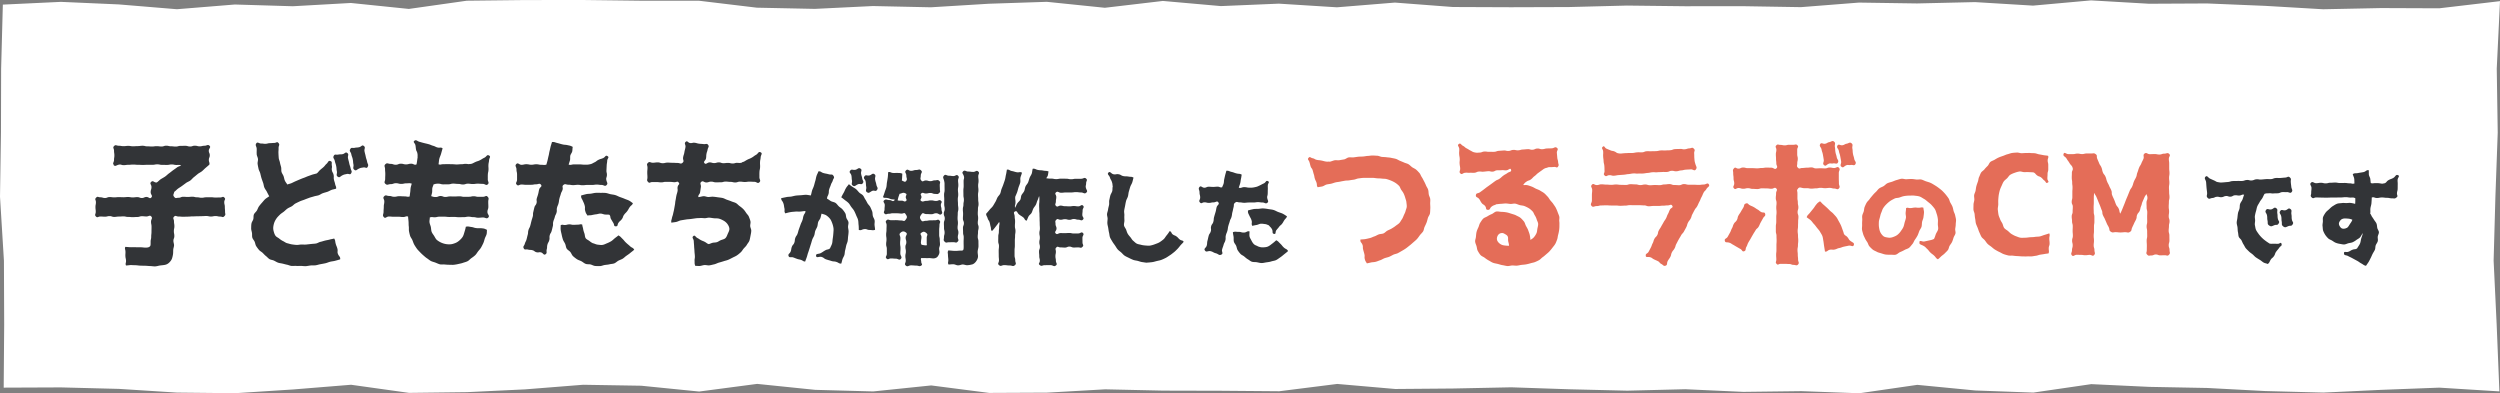 <svg xmlns="http://www.w3.org/2000/svg" width="445" height="70" fill="none"><rect width="100%" height="100%" fill="#808080" stroke="none"/><path fill="#fff" d="M444.892 69.667 434.189 69l-10.326.393-10.319.487-10.326-.273-10.326-.547-10.319-.197-10.326-.487-10.319 1.504-10.326-.376-10.326-1L330.957 70l-10.326-.376-10.326.128-10.326-.47-10.327.257-10.326-.248-10.319-.35-10.326.213-10.326.086-10.326-.898-10.326 1.3-10.326-.086-10.326-.026-10.327-.23-10.326.589-10.319.051-10.326-1.333-10.326 1.068-10.326-.282-10.326-1.06-10.326 1.36-10.319-1.034-10.334-.171-10.326.82-10.326.495-10.326.129-10.326-1.444-10.326.837-10.326.666-10.334-.11-10.326-.659-10.333-.264L.658 69l.087-11.202L.7 46.408 0 35.008l.174-11.39.028-11.399L.506.82 10.84.333l10.32.453 10.326.855L41.804.803l10.326.308L62.449.53l10.326 1.06L83.094.127 93.42.008 103.746 0l10.326.128h10.319l10.326 1.24 10.326.213 10.326-.504 10.326.222 10.319-.632L186.34.325l10.327 1.06L206.993.17l10.326.914L227.645.65l10.326.65L248.297.46l10.326.787 10.327.042 10.326-.034 10.319-.265 10.326.12 10.326-.009 10.326.171 10.326-.812 10.326.154 10.326-.239L361.877 1l10.327-.932 10.326.599 10.333-.052 10.326.427 10.326.607 10.327-.213 10.333.042L445 .205l-.579 12.006.174 11.39-.412 11.39-.318 11.39.542 11.408z"/><path fill="#323437" d="M20.267 29.356c-.298-.288.03-.462.03-.873s.062-.411.062-.822-.061-.411-.061-.832c0-.422-.288-.535.01-.832.298-.298.421-.052.842-.052.422 0 .422.072.843.072s.421-.051.842-.051.421.072.843.072c.42 0 .42-.031.842-.031.421 0 .421-.062.853-.062.431 0 .421.103.842.103s.421.03.843.03c.42 0 .42-.06.842-.06.421 0 .421.06.853.06.431 0 .42-.143.842-.143.421 0 .421.103.843.103.42 0 .42.051.852.051s.422-.123.853-.123.421-.01.853-.01c.431 0 .42.123.842.123.421 0 .421-.144.853-.144.431 0 .42.113.852.113s.432-.103.853-.103.596-.298.904 0-.133.462-.133.874c0 .41.174.41.174.821s-.164.411-.164.832c0 .422.175.422.092.833-.215.195-.452.39-.678.585s-.42.411-.647.596c-.226.185-.514.298-.74.483s-.452.38-.678.555c-.226.174-.41.431-.647.606-.236.174-.534.267-.77.441l-.71.525c-.236.174-.492.318-.729.493-.236.174-.4.39-.647.554-.103.483-.308.545 0 .925.267.319.35.134.76.134s.411-.175.822-.175.411.03.822.03.411-.04.822-.04c.41 0 .41.102.822.102.41 0 .41.083.822.083.41 0 .41-.083.822-.083.41 0 .41-.01.821-.01s.411.051.822.051.411-.01.833-.01c.42 0 .472-.267.76.031.287.298-.031.36-.031.791s.103.431.103.853c0 .42.04.431.04.863 0 .431.175.482-.123.79-.297.309-.339.073-.75.073-.41 0-.41-.093-.821-.093s-.411.082-.822.082-.411-.092-.822-.092-.411.03-.822.03c-.41 0-.41.021-.822.021-.41 0-.41.02-.822.02-.41 0-.41.042-.822.042-.41 0-.41.02-.822.02-.41 0-.41-.04-.832-.04-.42 0-.513-.268-.801.03s-.01.4-.01.832.072.432.072.863c0 .432-.093.432-.093.874 0 .441.082.431.082.873s-.164.431-.164.873c0 .267.123.534.113.791s-.133.524-.144.78c-.02.278 0 .535-.04.782a5 5 0 0 1-.175.76c-.093.267-.247.462-.401.637-.185.195-.411.39-.76.483-.278.072-.596.092-.925.133-.298.031-.606.154-.935.165-.329.01-.627-.062-.945-.062-.185 0-.462-.041-.832-.051-.236 0-.514-.01-.832-.021-.257 0-.534-.062-.843-.072-.257 0-.544-.02-.842-.03-.267 0-.586.082-.884.071-.154-.38.031-.431.01-.842s-.092-.411-.112-.822.03-.421.01-.832-.165-.421-.031-.812c.319.01.586.051.873.062.319.01.627-.01.915 0 .328.01.626 0 .914.01.329 0 .637.062.904.062.493 0 .668-.103.791-.237.123-.133.113-.318.113-.8 0-.443.103-.443.103-.895s.051-.452.051-.894c0-.441.01-.452.01-.893 0-.442-.092-.452-.092-.904s.339-.596.041-.925c-.277-.298-.431 0-.842 0s-.411-.041-.822-.041-.411.134-.822.134-.411.03-.822.03c-.41 0-.41-.04-.822-.04-.41 0-.41-.093-.822-.093-.41 0-.41.03-.822.03-.41 0-.41.062-.821.062s-.411-.144-.822-.144-.411.103-.822.103-.411-.03-.822-.03-.503.287-.791-.01c-.288-.299-.03-.402-.03-.823s-.052-.431-.052-.852c0-.422.082-.432.082-.863 0-.432-.267-.494.03-.802.299-.308.35-.072.761-.072.41 0 .41.124.822.124.41 0 .41-.165.822-.165.41 0 .41.052.822.052.41 0 .41-.041.821-.041s.411.02.822.02.411-.041.822-.041.411.072.822.072.411-.051.822-.051c.41 0 .41.154.822.154.41 0 .41-.185.822-.185.41 0 .575.41.852.102.308-.339-.113-.482-.113-.945s.144-.462.144-.924c0-.463-.39-.606-.051-.915.36-.339.503.165.996.103.257-.164.483-.442.73-.596.246-.154.524-.298.76-.462s.452-.4.688-.565c.247-.175.473-.37.71-.545.246-.174.492-.339.718-.513.247-.185.504-.195.73-.37-.411-.113-.401-.062-.822-.062s-.432-.092-.853-.092-.431.082-.853.082c-.42 0-.431-.01-.863-.01-.431 0-.431-.093-.852-.093s-.432.082-.853.082h-.863c-.431 0-.431.021-.853.021-.42 0-.431-.02-.852-.02-.422 0-.432-.042-.853-.042s-.431.041-.863.041c-.431 0-.431.062-.863.062-.431 0-.452-.185-.873-.082-.473.113-.586.37-.904.072zm40.251 16.817a17 17 0 0 1-.904.257c-.277.072-.586.093-.863.165s-.555.205-.842.267c-.288.061-.576.113-.863.164s-.576.154-.853.195-.596 0-.884.031c-.287.031-.585.103-.863.123-.277.021-.585-.04-.873-.04s-.555.02-.832 0c-.277-.021-.565.02-.842 0-.278-.021-.545-.165-.812-.216-.267-.052-.534-.134-.801-.196-.267-.061-.545-.082-.802-.174-.256-.093-.493-.257-.74-.37-.246-.113-.564-.123-.79-.267s-.411-.38-.627-.545c-.216-.164-.39-.38-.586-.565s-.472-.308-.647-.524a7 7 0 0 1-.493-.667c-.144-.226-.164-.535-.277-.791-.113-.257-.34-.463-.411-.73-.072-.267-.02-.555-.062-.832s-.154-.544-.144-.822 0-.555.052-.832c.04-.288.257-.524.328-.791s0-.596.113-.853.38-.441.524-.688.216-.524.38-.75c.165-.226.35-.442.535-.647s.36-.442.565-.627.493-.339.719-.514a14 14 0 0 1-.421-.8c-.124-.248-.33-.474-.442-.75-.113-.258-.123-.566-.226-.843-.093-.267-.195-.534-.288-.822-.082-.267-.144-.555-.215-.843s-.247-.534-.309-.821c-.061-.288-.123-.566-.164-.863s.092-.596.062-.894c-.031-.298-.216-.565-.227-.863-.02-.473.01-.473 0-.935s-.338-.627-.061-.997c.236-.308.462.052.842.042s.39.061.781.05c.39-.01.39-.102.78-.112.391-.01.391-.03.782-.041.39-.01.483-.288.74 0 .318.36.02.442.03.914s-.041.473-.02.956c.01.287.03.565.05.832.032.277.176.544.217.811.051.278.143.545.205.802.062.277 0 .585.072.842.082.277.267.503.36.75.102.277.123.565.236.801.123.278.318.483.442.699.236-.113.513-.144.76-.257s.473-.236.719-.339c.247-.103.493-.216.74-.318.246-.103.493-.206.74-.288.256-.092.503-.216.74-.298.266-.092.513-.185.749-.267.267-.082.534-.134.77-.206.33-.246.278-.308.576-.585s.318-.257.627-.534c.308-.278.256-.33.565-.607s.287-.616.678-.482c.39.133.174.39.256.801.083.41-.072.442.01.853.083.41.206.38.299.79.092.412-.02.432.061.843.083.411.134.4.216.812.082.41.216.4.175.811-.278.103-.535.124-.791.216-.278.103-.514.267-.77.35-.278.092-.556.154-.802.246-.278.092-.504.288-.76.37-.278.092-.555.113-.812.195-.277.092-.575.154-.853.257-.277.102-.555.205-.832.318s-.565.185-.832.309c-.267.123-.544.256-.801.39-.247.133-.432.38-.678.514-.247.133-.514.236-.74.39-.236.164-.431.38-.637.544-.226.175-.473.319-.668.504-.205.205-.41.4-.575.616a3.5 3.5 0 0 0-.421.73 3.5 3.5 0 0 0-.206.811c-.04.288-.01.565.062.832s.154.545.318.781c.165.236.442.329.668.514s.432.329.688.452c.257.123.473.318.75.38.268.062.545.164.833.205.277.041.565.083.852.093s.565-.072.853-.072.565.03.853 0c.287-.03.554-.062.842-.093.288-.03.565-.04.853-.082.287-.04.524-.236.811-.298.288-.061.535-.154.822-.226.288-.072.555-.102.832-.184.278-.083.514-.093.791-.185.247.4.144.441.268.904.123.462.184.441.308.904.123.462-.072.534.113.976s.41.42.39.893zm2.558-15.954c-.37-.277-.072-.503-.164-.956s-.031-.462-.124-.914c-.092-.452-.164-.442-.256-.894-.093-.452-.411-.503-.185-.914.195-.36.39-.144.78-.226s.411-.02.812-.113c.4-.092.493-.473.812-.226.38.288.04.503.133.966s.123.462.216.924c.092.463.154.452.247.925.092.473.318.503.092.925-.195.349-.37.02-.76.092s-.422.041-.781.206c-.421.184-.504.462-.822.215zm-2.959 1.233c-.37-.278-.061-.504-.154-.966-.092-.462-.03-.473-.123-.935s-.154-.452-.247-.904c-.092-.452-.4-.513-.174-.924.195-.35.38-.124.78-.206.401-.082.412 0 .802-.082s.483-.452.811-.206c.36.278.041.483.134.935s.123.442.216.894c.092.452.154.442.246.894.093.452.319.493.093.894-.195.349-.37.03-.77.123-.401.092-.422.061-.782.236-.41.206-.493.493-.821.247zm23.619-2.25c.442-.103.421-.144.832-.34.41-.194.442-.133.853-.338.41-.206.39-.257.801-.452.41-.195.431-.617.832-.39.37.205.03.42 0 .842-.03.421-.092.421-.113.842-.02.422.03.422.01.853s-.092.421-.113.842c-.02.422 0 .432-.01.853s.308.606 0 .894-.472-.082-.914-.082-.442-.031-.874-.031c-.43 0-.441.062-.873.062-.431 0-.442-.062-.873-.062s-.442.144-.873.144c-.432 0-.442-.103-.873-.103-.432 0-.432-.051-.874-.051-.441 0-.441.123-.873.123-.431 0-.442.01-.883.01-.442 0-.442-.123-.884-.123s-.442.02-.863.133c-.051.247-.175.422-.216.668-.04.247 0 .514-.04.76-.042.247-.114.422-.155.658.4.123.4.154.822.154s.421-.175.843-.175c.42 0 .42.165.842.165.421 0 .421-.093.842-.093.422 0 .422.01.843.01.42 0 .42-.03.842-.03.421 0 .421.092.843.092.42 0 .42-.01.842-.01.421 0 .421-.093.842-.093.422 0 .422.103.843.103s.421-.01.842-.01.514-.319.802 0c.308.339.102.41.102.873 0 .462.02.462.02.915 0 .452-.164.462-.164.924s.463.647.155.976c-.298.318-.494 0-.925 0s-.431.041-.863.041c-.431 0-.431-.103-.863-.103-.431 0-.431-.082-.863-.082-.431 0-.431.082-.863.082-.431 0-.431.01-.863.01-.431 0-.431-.05-.863-.05-.431 0-.431.01-.863.01-.431 0-.431-.052-.863-.052h-.863c-.431 0-.431.103-.873.103s-.442-.103-.853.041c.01.308-.082.555-.051.832.03.298.175.576.236.843.062.297.052.606.144.862.103.288.308.514.452.75.154.247.277.535.493.72a3.5 3.5 0 0 0 1.582.719c.278.051.586.061.863.04.278-.02.565-.122.833-.225.287-.113.523-.278.75-.483.225-.206.42-.4.585-.678.134-.247.206-.534.298-.843.082-.267.175-.565.226-.893.462-.093.493-.02.966.04.472.063.462.155.934.206.473.052.483-.02.966.031s.473.082.904.277c-.04.288 0 .514-.072.781s-.246.534-.328.802c-.083.267-.144.554-.268.811-.123.257-.246.514-.39.76-.144.247-.35.453-.524.678-.175.227-.308.483-.514.678-.205.196-.441.36-.677.524s-.422.411-.679.545c-.256.134-.544.195-.811.288-.267.102-.534.143-.802.205a7 7 0 0 1-.811.144c-.278.03-.545 0-.822 0s-.555-.02-.842-.051c-.288-.031-.586.04-.853-.031s-.534-.206-.801-.308-.555-.155-.802-.288c-.246-.134-.462-.329-.698-.483-.237-.154-.442-.35-.658-.534a8 8 0 0 1-.606-.586c-.195-.205-.4-.4-.555-.626-.154-.227-.318-.463-.452-.71-.133-.246-.205-.513-.318-.78s-.319-.483-.4-.75a7 7 0 0 1-.196-.822c-.051-.277 0-.565-.041-.853-.041-.287-.02-.554-.041-.842-.02-.288-.072-.627-.082-.914-.401-.134-.442.082-.874.082-.431 0-.42-.052-.842-.052h-.853c-.431 0-.421-.04-.853-.04-.43 0-.606.43-.893.112-.308-.339-.052-.493-.052-.955s.041-.462.041-.914.093-.463.093-.925-.35-.586-.03-.914c.318-.329.44-.062.893-.062.452 0 .452.144.904.144s.452-.103.904-.103.452.031.914.031c.463 0 .483.134.925.02.03-.236.062-.523.103-.78s.03-.504.072-.75c.04-.247.143-.514.195-.76-.442-.124-.473-.052-.935-.052s-.462.103-.935.103-.462-.123-.935-.123c-.472 0-.472.164-.935.164-.462 0-.596.267-.945-.051-.318-.298-.041-.442-.041-.884s.02-.442.02-.873c0-.432-.04-.442-.04-.873 0-.432-.247-.576.071-.874.319-.298.452-.05.915-.05.462 0 .452.153.914.153s.462-.185.914-.185.463.123.915.123.462-.123.924-.123c.463 0 .504.298.935.134.103-.37.134-.884.206-1.233-.02-.37.03-.38-.041-.75s-.185-.35-.247-.709c-.062-.36-.03-.37-.103-.74-.072-.37-.493-.554-.185-.78.34-.257.473.061.884.174.41.113.41.124.822.226.41.103.421.093.832.206.41.113.4.175.811.288s.39.205.812.308c.421.102.514-.113.863.143-.092.319-.185.648-.267.946-.082.318-.247.616-.319.914-.082.329-.071.668-.143.966.38.154.41 0 .811 0 .4 0 .4-.02.812-.02.41 0 .4.02.811.02s.411.04.812.04c.4 0 .411-.04.812-.04.4 0 .41-.072.822-.062.41.01.4.093.8 0zm24.224 3.75c-.298.298-.462-.031-.883-.031s-.421-.062-.843-.062c-.421 0-.421.062-.842.062h-.842c-.422 0-.422.051-.843.051s-.421-.072-.842-.072-.421.052-.853.052c-.431 0-.421-.072-.853-.072-.431 0-.513-.226-.852.03-.34.257-.052.432-.165.833s-.205.38-.318.79c-.113.412-.144.401-.247.812-.102.411-.051.422-.154.833-.103.41-.174.39-.277.8-.103.412.03.443-.082.853-.113.411-.206.38-.308.792-.103.41-.155.4-.268.811s.01.442-.092.853c-.103.41-.093.41-.206.822-.113.41-.236.38-.339.78-.102.401.031.453-.082.863-.113.411-.216.38-.329.791-.112.411-.01.442-.123.853s.134.637-.226.873c-.329.216-.4-.236-.78-.339-.38-.102-.422.072-.812-.03-.39-.103-.34-.257-.72-.36s-.4-.01-.79-.113-.576.134-.76-.216c-.196-.37.071-.41.184-.811s.196-.38.309-.781c.113-.4.092-.411.205-.812.113-.4.02-.431.134-.832.113-.4.205-.38.318-.78.113-.401.103-.412.206-.812.102-.4.123-.4.236-.802.113-.4 0-.431.103-.842.102-.41.092-.41.195-.811.102-.401.267-.36.38-.76.113-.401-.062-.453.051-.853.113-.401.144-.401.247-.802.103-.4.072-.421.185-.822s.575-.462.318-.801-.442-.082-.873-.082c-.432 0-.432.082-.863.082s-.431.01-.873.01-.432-.051-.874-.051c-.441 0-.544.339-.842.02-.298-.318.062-.431.062-.883v-.914c0-.463-.103-.452-.103-.915 0-.462-.35-.626-.03-.955.318-.329.482.133.913.133s.442-.102.884-.102.442.092.884.092c.441 0 .441-.082.883-.082s.442.092.883.092c.442 0 .473.083.905-.03.061-.237.154-.524.226-.832.05-.226.102-.483.184-.802.062-.226.083-.503.165-.801.061-.236.113-.504.185-.802.061-.246.164-.503.236-.79.473-.031.473.061.935.174s.452.134.914.247c.463.113.483.04.945.143.463.103.483.083.905.309-.062.246-.042.534-.093.79-.051.258-.277.484-.339.74-.062.257 0 .545-.051.802-.062.267-.185.585-.247.822.452.123.493-.041.956-.041h.945c.472 0 .472.05.945.05.472 0 .483.021.945-.071.421-.092.411-.154.801-.339s.35-.277.74-.462.421-.124.822-.308c.401-.186.401-.576.77-.34.37.237-.041.39-.061.822-.021.432-.072.422-.093.853l-.041.853c-.02.42.103.431.082.863-.02.431-.185.441-.102.863.092.472.339.596.03.904m-4.54 1.86c.287-.093.626-.175.904-.247.287-.072.585-.052.873-.093s.575-.133.863-.144.585 0 .873 0 .596-.01.873.02c.278.032.576.155.853.217.298.061.596.082.863.164.288.082.544.246.812.339.287.103.565.195.821.308.278.123.576.206.812.329.277.144.473.329.688.462-.143.411-.277.319-.534.668s-.205.38-.462.73c-.257.349-.308.308-.565.657s-.144.431-.401.78-.339.288-.596.648-.051.637-.483.637c-.4 0-.226-.247-.431-.586-.206-.339-.206-.339-.411-.688-.205-.35-.041-.462-.288-.77-.215-.073-.544-.021-.842-.062-.236-.031-.493-.165-.781-.165-.246 0-.503.113-.781.134-.246.03-.503.082-.78.144-.247.051-.452 0-.72.082-.246-.39-.287-.38-.41-.832-.124-.452.03-.493-.093-.945s-.154-.442-.339-.873c-.185-.432-.318-.442-.298-.915zm2.198 8.495c.277.103.524.216.791.247.288.03.575.082.843.04.277-.04.534-.184.791-.287.256-.102.513-.226.75-.37.246-.154.441-.36.647-.534.246-.195.472-.339.637-.503.411.236.38.277.719.606s.298.37.647.699.37.308.709.626c.339.319.503.206.74.617-.206.205-.483.39-.699.575s-.452.339-.688.503c-.237.165-.432.38-.668.524s-.524.226-.771.36c-.246.133-.462.37-.729.472-.267.103-.565.093-.842.165-.278.072-.555.082-.843.123s-.555.185-.842.195c-.288.01-.575 0-.863-.02s-.545-.195-.822-.267-.586 0-.863-.103-.503-.319-.76-.462-.565-.206-.802-.37a6 6 0 0 1-.698-.545c-.216-.205-.298-.514-.483-.74s-.493-.36-.647-.606-.154-.575-.278-.852c-.123-.278-.308-.493-.4-.781a8 8 0 0 1-.216-.843c-.062-.287-.144-.565-.175-.863-.03-.297 0-.534 0-.832.36-.154.37-.02.75-.03s.391-.103.771-.113.39.092.781.082c.39-.01.39-.02.78-.031.391-.01.391-.134.761-.01 0 .277.113.493.154.77s.133.534.226.801c.092.268.072.596.215.833.144.236.463.339.679.513.215.175.41.319.688.432zm26.475-14.424c.452-.123.421-.174.832-.4s.441-.175.852-.4c.411-.227.381-.289.791-.515s.422-.667.833-.452c.39.206.03.442 0 .884-.031.442-.093.431-.113.873s.03.442.01.884c-.021.441-.093.441-.113.883s0 .442-.01.884c-.011.441.318.616 0 .924-.319.309-.463-.082-.894-.082-.432 0-.432-.03-.853-.03s-.431.06-.853.06c-.421 0-.431-.06-.852-.06s-.432.143-.853.143-.431-.103-.853-.103c-.421 0-.431-.051-.852-.051-.422 0-.432.123-.853.123s-.432.01-.863.01-.431-.123-.863-.123c-.431 0-.431.144-.863.144-.431 0-.565-.38-.894-.103-.328.278 0 .483-.072.935s-.061.452-.133.894-.38.442-.308.884c.287-.021.647-.144.924-.165.288-.01.576.144.853.144.288 0 .575-.072.842-.051.288.02.565.061.843.102.277.041.565.062.842.124.278.061.524.226.791.318.267.093.534.175.791.288s.545.164.791.298c.247.133.422.37.658.534s.452.339.647.534.36.432.514.668.39.431.493.698c.103.268.216.535.277.812s-.061.575-.041.863c.021.288.206.555.185.842-.01.298-.082.596-.134.874-.061.298-.102.596-.195.863-.092.267-.328.503-.462.75-.134.246-.37.441-.555.657s-.318.483-.534.678-.431.38-.678.545c-.247.164-.514.267-.771.4-.256.134-.503.267-.77.38s-.555.165-.832.257c-.278.093-.545.165-.832.247-.288.082-.535.236-.822.298-.288.061-.565.144-.853.185-.288.04-.596-.072-.883-.052s-.576.144-.853.165c-.298.01-.514-.02-.791-.02-.154-.422-.103-.412-.123-.854-.021-.441.072-.441.051-.883s-.051-.442-.072-.884c-.021-.441-.041-.441-.062-.883s-.041-.442-.061-.894c-.021-.452-.411-.616-.072-.904.288-.247.37.164.709.34.339.174.318.215.657.39.339.174.36.133.699.318s.298.257.668.38c.236-.051.452-.175.698-.236.236-.052.493-.031.74-.103.246-.072.431-.236.668-.339.298-.134.647-.175.852-.37.237-.226.329-.555.442-.811.134-.288.298-.586.277-.884s-.174-.606-.369-.863a2.2 2.2 0 0 0-.709-.596c-.247-.133-.534-.277-.863-.35-.267-.05-.545-.02-.812-.05s-.534-.083-.801-.103-.545.092-.812.092-.544-.051-.811-.03-.545.01-.812.05c-.288.042-.575.083-.873.124s-.586.041-.884.093c-.298.051-.575.092-.873.143-.298.052-.555.226-.853.288s-.565.072-.852.134c-.072-.401.01-.401.092-.802.082-.4.134-.39.216-.79.082-.401.103-.391.175-.792l.143-.801c.072-.4.031-.411.113-.801.083-.39.062-.401.144-.802.082-.4.123-.39.206-.79.082-.401-.052-.432.03-.833.083-.4.442-.41.185-.73-.256-.318-.328-.071-.729-.071s-.401-.052-.791-.052-.401-.01-.791-.01-.401.093-.801.093c-.401 0-.401-.052-.802-.052h-.801c-.401 0-.473.278-.74-.02-.298-.319-.113-.38-.113-.812 0-.431-.031-.431-.031-.873s.042-.432.042-.873c0-.442-.237-.535.082-.843.318-.308.411-.02.852-.02.442 0 .442-.062.884-.062s.442.144.883.144c.442 0 .442-.103.884-.103s.442.03.883.03c.442 0 .442.032.884.032s.565.256.894-.041c.349-.319.02-.473.092-.935s.154-.452.226-.915c.072-.462.123-.462.195-.924s-.298-.647.052-.956c.298-.256.39.175.781.226.39.052.421-.102.811-.051s.391.113.781.164.401.02.801.072c.401.052.576-.174.812.144.236.319-.021.421-.093.822s-.133.38-.205.78c-.072.401-.01.401-.082.802-.072.4-.534.545-.267.853s.493-.144.904-.144.411.123.822.123c.41 0 .41-.123.821-.123s.411.144.822.144.411-.052.822-.052.411.103.832.103c.422 0 .411-.133.832-.113.422.02.411.062.812-.051zm19.704 4.14c-.36-.236-.062-.482-.144-.904-.082-.42-.02-.441-.103-.873-.082-.431-.483-.503-.226-.852.267-.37.463-.083.915-.165s.544-.462.935-.205c.359.236.03.472.102.904.072.431.134.421.206.852.072.432.349.494.092.843-.257.35-.452 0-.863.185-.462.205-.544.472-.924.226zm-12.698 2.25c.288-.072.627-.133.914-.195.288-.061.586-.04.863-.092.278-.052.565-.144.853-.175.288-.03.586-.04.863-.062.277-.02.586-.071.863-.071s.596.082.873.113c.093-.278.134-.576.226-.884.082-.257.236-.524.329-.842.082-.257.144-.555.246-.874.083-.267.113-.565.216-.883.082-.267.237-.493.339-.812.483-.02.432.175.894.309.462.133.473.082.935.215.462.134.606-.102.853.298.226.36 0 .38-.124.791-.123.411-.215.38-.349.791s-.175.401-.298.812c-.123.41 0 .452-.133.863-.134.41-.247.38-.237.811.267.103.442.288.689.422.246.133.565.154.801.308s.39.421.596.616c.205.196.472.329.657.545.175.205.35.431.493.688.134.236.103.545.196.822.082.246.318.473.369.77.042.257-.082.555-.072.853.011.257.103.534.093.832-.01.267-.041.545-.082.832-.031.268-.031.545-.082.833-.042.267-.196.524-.257.811-.062.267-.103.534-.185.822-.072.257-.062.555-.134.832-.072.257-.257.504-.349.78-.082.258-.113.504-.216.771-.462 0-.421-.154-.852-.297-.432-.144-.473-.031-.915-.175s-.442-.123-.883-.267c-.442-.144-.391-.298-.832-.442-.442-.144-.935.267-.997-.195s.452-.278.853-.504.38-.256.781-.482c.4-.226.493-.072.852-.36.103-.277.278-.555.36-.842.082-.288.072-.607.123-.904s.082-.607.103-.894c.02-.309.061-.617.031-.904a4 4 0 0 0-.216-.884c-.103-.277-.216-.585-.401-.822a3 3 0 0 0-.668-.616c-.236-.154-.554-.206-.842-.308-.082.267-.123.534-.205.78-.083.247-.319.473-.401.73s-.072.555-.164.812c-.093.256-.257.493-.35.75-.092.267-.092.554-.185.8-.092.268-.267.494-.349.74-.092.268-.154.535-.236.781-.093.267-.165.534-.247.781-.092.277-.164.534-.257.78-.102.278-.154.555-.236.782-.103.297-.216.575-.288.79-.38-.01-.359-.153-.708-.277-.35-.123-.37-.072-.73-.195-.359-.123-.349-.144-.709-.267-.359-.123-.657.123-.801-.226-.164-.39.226-.432.37-.832s.061-.432.205-.822.298-.34.442-.74.031-.442.175-.842c.143-.4.256-.36.4-.76.144-.401.103-.411.247-.812l.288-.801c.143-.401.184-.38.328-.781.144-.4.072-.432.216-.832s.318-.38.329-.802c-.288 0-.617.072-.935.093-.288.02-.596-.02-.904.01-.288.031-.596.041-.904.103-.288.051-.555.133-.853.205-.247-.4-.051-.462-.154-.914s-.041-.493-.206-.935-.39-.421-.359-.894zm15.235-1.047c-.38-.267-.061-.504-.143-.966-.083-.462-.021-.473-.103-.935s-.483-.524-.226-.914.452-.083.883-.175c.432-.092.545-.483.904-.226.36.257.042.503.124.966s.144.452.226.914.37.524.113.914-.452 0-.863.185c-.463.216-.555.493-.925.226zm-1.469 6.698c0-.298 0-.647-.041-.925-.031-.298-.02-.596-.092-.863-.072-.287-.226-.544-.329-.801a9 9 0 0 0-.349-.78c-.144-.268-.339-.473-.504-.69-.185-.246-.308-.513-.493-.708-.226-.236-.472-.39-.668-.544-.38-.309-.606-.473-.647-.494.206-.4.195-.4.421-.79.226-.391.175-.422.401-.812s.277-.36.534-.73c.072.031.247.206.617.452.195.134.441.247.678.442.195.164.349.39.555.596.184.185.472.288.657.503.175.195.257.473.421.71.154.215.257.462.401.708.133.226.37.411.493.668.113.236.226.493.329.76.092.247.051.544.123.822.062.257.257.493.308.77.052.278-.031.555-.01.833.021.267.092.585.092.862-.462.134-.493.021-.965.021-.473 0-.493-.216-.966-.154s-.503.288-.966.144m4.305-5.835c.103-.278.226-.607.308-.894s.216-.555.288-.843.061-.585.113-.883c.051-.298.102-.576.144-.884s.051-.637.071-.935c.401-.113.432.103.853.134.421.03.421-.02.843 0 .421.02.431-.01.821.123 0 .226-.02.411-.03.627-.011.216-.021.38-.052.606.35.103.524.37.76.082.288-.37.042-.493.042-.965 0-.473-.391-.586-.062-.925s.442.072.894.072.452-.144.914-.144.565-.236.884.082c.318.319-.062.442-.062.904 0 .463-.185.555.113.904.267.309.37-.03.781-.03s.4.123.811.123.401-.144.812-.144.483-.175.781.103c.277.257.082.339.082.719s.02.38.02.75.144.431-.123.688c-.298.277-.349.154-.75.154-.4 0-.4-.164-.811-.164s-.401.092-.812.092-.493-.267-.812-.01c-.246.195.031.319.031.637 0 .319-.329.493-.072.688.36.257.473 0 .915 0 .441 0 .441-.092.883-.092s.442.103.894.103.524-.319.863-.021c.288.257-.031.35-.031.74s.113.39.113.78.288.576 0 .833c-.329.287-.493-.144-.935-.144s-.442.174-.883.174c-.442 0-.442-.03-.894-.03s-.545-.35-.812 0c-.349.462-.421.637-.082 1.12.236.338.421.082.822.082s.411-.083.822-.083.411-.01.822-.01.503-.257.781.041c.277.298 0 .39 0 .822s-.052.432-.052.863v.863c0 .431.103.431.103.863s.041.432.041.863c0 .246-.154.493-.154.73 0 .267.082.513.051.74-.041.287-.185.482-.287.636-.124.175-.339.319-.668.36-.257.03-.545-.052-.822-.052-.195 0-.421.02-.709 0-.216-.01-.493.01-.76 0-.123.288.01.34.01.658s.288.472.031.657c-.37.257-.462.02-.925.02-.462 0-.452-.04-.914-.04s-.606.339-.945.03c-.308-.277 0-.441 0-.852s-.072-.411-.072-.822.092-.411.092-.822c0-.41-.082-.41-.082-.822 0-.41.165-.41.165-.822 0-.41-.124-.41-.124-.822 0-.41.401-.616.093-.883-.37-.308-.678-.298-1.028.03-.328.309 0 .473 0 .925s-.051.452-.051.915c0 .462.072.452.072.914s-.031.462-.031.914.401.627.082.966c-.277.308-.472-.041-.893-.041s-.422-.041-.843-.041-.524.308-.811.01.061-.4.061-.832v-.853c0-.431-.123-.42-.123-.852s.062-.422.062-.853c0-.432-.062-.432-.062-.853s.062-.431.062-.852c0-.422.02-.432.02-.853s-.318-.534-.02-.832c.297-.298.41-.031.842-.031.431 0 .431-.01.873-.01s.432.051.873.051c.442 0 .535.257.791-.092.35-.463.329-.576 0-1.059-.205-.318-.308-.072-.688-.072s-.38-.05-.76-.05-.38-.011-.771-.011c-.39 0-.38.092-.77.092s-.473.236-.74-.03c-.267-.268 0-.36 0-.75s.041-.39.041-.781c0-.39-.411-.565-.113-.822.339-.298.493-.052.945-.052.453 0 .545.37.874.062.257-.246-.288-.123-.627-.236s-.329-.144-.688-.206c-.37-.061-.452.072-.719-.164zm14.259-4.582c.319-.309.483.03.925.03s.442.062.883.062c.442 0 .565-.37.894-.062.298.278 0 .422 0 .833 0 .41.052.41.052.832 0 .42-.072.41-.072.822 0 .41.051.41.051.821s-.072.411-.072.822.031.411.031.832c0 .422.062.411.062.833 0 .42-.103.41-.103.832 0 .421-.031.41-.031.832 0 .421.062.41.062.832 0 .421-.062.411-.062.832s.144.411.144.822-.103.411-.103.832-.051.421-.051.832.123.422.123.832c0 .411.01.422.01.833 0 .328-.133.647-.144.965-.02.35.093.689.052.987-.062.39-.267.678-.411.863-.164.184-.36.38-.668.452a4.6 4.6 0 0 1-.822.133c-.267.01-.544-.133-.822-.133-.236 0-.513.164-.842.154-.257 0-.524-.185-.832-.196-.257-.01-.565.052-.863.041-.154-.39 0-.42-.021-.842-.02-.421-.051-.421-.061-.842-.011-.422-.113-.432.061-.822.401.03.699.062.997.082.514.03.873-.041 1.048-.041.606 0 .688.03.688-.709 0-.41-.01-.41-.01-.832 0-.421.02-.421.02-.832s-.113-.411-.113-.832c0-.422-.02-.411-.02-.832 0-.422.164-.411.164-.833 0-.42-.175-.42-.175-.832 0-.41.031-.421.031-.832 0-.41-.041-.421-.041-.832s.103-.421.103-.832.082-.421.082-.832-.082-.422-.082-.833c0-.41-.01-.42-.01-.832 0-.41.051-.42.051-.832 0-.41-.01-.421-.01-.842s.154-.452.051-.863c-.113-.462-.442-.575-.133-.863zm-3.39.74c.277-.299.452.03.863.03s.411.062.812.062c.4 0 .534-.36.822-.062s0 .421 0 .843c0 .42.051.42.051.832 0 .41-.072.42-.072.842 0 .421.051.421.051.843 0 .42-.072.42-.072.842 0 .421.031.421.031.842 0 .422.062.422.062.843s-.103.421-.103.842-.031.421-.031.843c0 .42.062.42.062.842 0 .421-.062.421-.062.842 0 .422.144.422.144.843s-.103.421-.103.842.268.483-.02.791-.339.103-.75.103-.411.01-.812.01c-.4 0-.472.185-.76-.102-.288-.288-.123-.37-.123-.781s.113-.421.113-.832-.103-.422-.103-.843-.02-.421-.02-.842.154-.421.154-.843c0-.42-.175-.42-.175-.842 0-.421.164-.421.164-.842 0-.422-.092-.422-.092-.843s.01-.421.01-.842-.031-.421-.031-.843c0-.42.093-.42.093-.842 0-.421-.01-.421-.01-.843 0-.42.01-.42-.083-.832-.113-.462-.298-.595 0-.904zm-8.26 4.417c.36.092.35.051.719.051.37 0 .494.298.781.052.247-.206-.051-.36-.051-.678s.288-.483.01-.637c-.493-.278-.565-.062-1.12.05-.061.237-.143.402-.195.587-.072.246-.092.4-.144.575m4.264 7.91c.349.052.534.093.678.093.113 0 .236.01.257-.041.02-.041-.021-.185-.021-.411v-.873c0-.442.288-.545-.031-.833-.37-.328-.565-.339-.955-.051-.288.206.051.37.051.72 0 .348-.041.348-.072.708s-.061.36.093.688m29.31-9.276c-.329.297-.483-.042-.925-.042s-.442-.061-.883-.061c-.442 0-.442.061-.884.061h-.894c-.452 0-.441.052-.893.052-.453 0-.576-.36-.905-.062-.297.267.052.411.052.812 0 .4-.072.4-.072.801 0 .4-.257.524.031.801.287.278.4-.061.791-.061.39 0 .39.102.791.102.4 0 .4.031.791.031.39 0 .401-.061.791-.061s.401.061.801.061c.401 0 .555-.41.843-.123.287.288-.083.442-.083.842 0 .401-.051.401-.051.802 0 .4.401.544.113.832s-.421.02-.822.02-.39-.123-.791-.123c-.4 0-.4.144-.791.144-.39 0-.401-.113-.791-.113s-.401.103-.801.103c-.401 0-.473-.288-.75 0-.278.287-.134.36-.134.76s.175.41.175.812c0 .4-.432.575-.144.862s.452-.061.842-.061c.391 0 .391.01.792.01.4 0 .4-.03.791-.03.39 0 .4.092.791.092.39 0 .4-.01.801-.01s.555-.36.832-.072c.277.287-.092.441-.092.852s.01.411.01.822.288.483 0 .78c-.288.299-.349.104-.75.104s-.39.02-.791.02-.401-.164-.791-.164c-.391 0-.401.175-.791.175-.391 0-.401-.031-.802-.031-.4 0-.452-.278-.729.01s-.082.339-.082.75c0 .41-.082.41-.082.812 0 .4.082.41.082.811 0 .4.329.555.01.822-.38.318-.493-.051-.986-.051s-.493.01-.986.01-.545.277-.925-.031c-.318-.267.031-.339.031-.75 0-.41-.103-.41-.103-.822 0-.41-.041-.41-.041-.822 0-.41.154-.41.154-.822 0-.41-.103-.41-.103-.821s.093-.411.093-.822-.082-.411-.082-.822.092-.411.092-.822-.031-.411-.031-.822c0-.41-.02-.41-.02-.822 0-.41-.021-.41-.021-.822 0-.41-.041-.41-.041-.822 0-.41-.02-.41-.02-.821s.041-.411.041-.833c0-.42.031-.41-.041-.821-.113.246-.165.503-.288.75-.123.246-.164.523-.288.77s-.328.452-.452.688c-.123.237-.185.524-.308.76-.123.237-.411.401-.544.638-.134.236-.216.554-.36.78-.411-.143-.277-.36-.627-.626-.349-.267-.369-.226-.709-.494-.339-.267-.328-.729-.719-.534s-.061.463-.061.894c0 .432.072.432.072.863 0 .432-.031.432-.031.863s.103.431.103.873-.072.432-.072.863c0 .432-.041.432-.041.863v.863c0 .432-.052.432-.052.873v.874c0 .441.123.441.123.873 0 .431.268.565-.051.853-.359.318-.462.061-.945.061s-.483-.061-.966-.061-.575.308-.935-.01c-.318-.278 0-.391 0-.823s-.041-.431-.041-.852c0-.422-.01-.432-.01-.853s.051-.421.051-.853c0-.431-.133-.42-.133-.852s.01-.432.01-.853.103-.431.103-.853c0-.42.051-.431.051-.863 0-.431.144-.472 0-.883-.185.308-.452.627-.647.883a8 8 0 0 1-.637.76c-.257-.308-.113-.37-.226-.76s-.072-.4-.185-.79c-.113-.391-.246-.35-.359-.74s-.247-.39-.268-.791c.196-.227.432-.483.607-.71.174-.225.421-.41.585-.647.164-.236.298-.503.452-.75.154-.246.236-.534.37-.79.134-.257.39-.453.503-.72s.134-.565.247-.842.226-.534.318-.812c.093-.277.196-.544.278-.832s.103-.565.174-.852c.072-.288.113-.617.165-.905.442-.061.442.165.883.247.442.082.432.133.884.216s.513-.144.914.072c-.051.297-.205.585-.267.873-.062.287.031.616-.041.904s-.206.565-.298.842c-.092.278-.144.576-.247.853-.102.277-.226.544-.339.812-.041.493.042.493.042.986s-.165.503-.072.986c.143-.246.236-.514.38-.76.144-.247.411-.421.544-.668.134-.246.093-.586.226-.842.134-.257.36-.452.473-.71.113-.256.123-.564.236-.821s.349-.462.462-.73.165-.544.268-.811c.102-.267.287-.493.38-.76.092-.267.082-.586.174-.853.473-.041.463.123.925.216.462.092.483.02.945.113.462.092.503 0 .945.154-.041.144-.061.493-.133.73-.083.246-.226.359-.267.482.441.062.431.062.873.062s.442.092.883.092c.442 0 .442-.082.884-.082s.442.01.883.01c.442 0 .442.093.884.093s.442-.082.894-.082h.893c.452 0 .576-.319.904-.021.298.267-.01.421-.01.822s-.133.421-.041.812c.113.441.38.575.082.842zm10.828 12.461c-.288 0-.565-.072-.843-.103-.277-.03-.544-.143-.811-.215s-.555-.083-.822-.185a9 9 0 0 1-.76-.35c-.247-.123-.514-.236-.75-.39-.237-.154-.411-.39-.617-.575-.205-.185-.452-.34-.637-.555s-.308-.462-.472-.699c-.165-.236-.339-.452-.473-.688s-.308-.483-.411-.74-.102-.554-.174-.832-.103-.544-.144-.822-.134-.544-.154-.822c-.021-.277.031-.554.041-.832s-.123-.565-.103-.842c.021-.278.154-.545.185-.822s.123-.544.175-.822-.021-.575.041-.842c.061-.267.113-.555.185-.822s.267-.514.339-.78c.072-.268.01-.556.092-.812-.072-.422-.02-.432-.154-.833-.133-.4-.226-.37-.349-.78-.124-.411-.555-.566-.267-.874.308-.318.472.216.914.298s.473-.082.914 0 .411.247.853.329.462 0 .904.082.483-.03.884.185c-.083.267-.134.555-.226.843-.083.267-.268.513-.36.8s-.164.556-.247.833-.082.575-.164.863-.257.534-.329.812c-.072.277-.123.575-.174.852-.052.278-.124.576-.165.863s.052.596.031.884c-.02.287 0 .575.01.863.011.287-.113.606-.072.883.042.278.288.524.391.801.082.247.154.494.288.72s.308.41.472.606c.164.195.277.452.483.616.205.165.39.38.627.504.236.123.513.143.77.215s.514.103.781.124c.288.02.585.061.873.01a4.7 4.7 0 0 0 .843-.247c.267-.102.565-.195.811-.349s.493-.339.709-.524.349-.473.544-.699.381-.503.535-.75c.38.103.246.36.554.586s.381.144.689.38.267.298.575.535c.308.236.462.071.678.39-.154.246-.401.431-.575.647-.175.216-.349.452-.555.658-.205.205-.401.41-.627.585s-.441.36-.688.514-.472.329-.729.462a8 8 0 0 1-.791.36c-.267.102-.555.144-.843.215s-.555.165-.842.196c-.288.03-.576.072-.863.072zm21.41-10.674c-.298.277-.452-.041-.853-.041s-.411-.062-.812-.062c-.4 0-.411.062-.811.062h-.812c-.401 0-.411.051-.822.051s-.411-.072-.822-.072-.483-.205-.801.052c-.339.267-.164.38-.277.801s-.083.421-.196.843c-.113.42-.051.431-.164.852s-.205.39-.318.812c-.113.421-.144.41-.257.832-.113.421-.052.431-.165.853-.113.42-.174.4-.277.822-.103.42.021.452-.082.873-.103.42-.206.39-.319.811s-.154.411-.267.833c-.113.42.267.698-.123.904-.442.225-.503-.103-.986-.227-.483-.123-.442-.246-.925-.37-.483-.123-.76.278-1.027-.133-.247-.36.215-.442.328-.873.113-.432.021-.452.134-.873.113-.422.093-.432.206-.853s.256-.38.38-.812c.123-.431-.052-.472.061-.893s.278-.38.391-.802c.113-.421.03-.452.143-.873.114-.421.124-.421.247-.842.123-.422.082-.432.195-.863.113-.432.565-.514.308-.874-.226-.339-.452 0-.863 0-.41 0-.41.093-.811.093s-.411-.103-.812-.103c-.4 0-.503.329-.78.03-.309-.338.03-.42.03-.883 0-.462-.113-.452-.113-.914s-.298-.616 0-.966c.257-.297.452.134.843.134s.4-.175.791-.175c.39 0 .4.031.791.031.39 0 .4-.041.801-.041s.411.206.801.103c.062-.216.206-.421.278-.73.051-.205.031-.462.103-.76.051-.216.102-.462.174-.75.062-.226.124-.421.195-.698.473-.031.452.102.915.205.462.103.452.164.914.277s.483-.01.904.216c-.061.247-.061.432-.123.689s-.072.523-.134.78c-.061.267-.205.606-.267.853.452.123.493-.103.966-.103.472 0 .472.093.945.093s.483.01.945-.083c.421-.092.432-.102.822-.287s.38-.206.781-.39.359-.596.75-.39c.339.174-.021.348-.041.729-.021.38.02.39 0 .77-.021.38 0 .39-.021.77-.02.38-.144.39-.072.771.082.431.298.555 0 .822zm-3.442 1.377c.298-.093.647-.175.935-.237.308-.061.606-.03.904-.051.308-.02.606-.092.894-.072.308.02.606.062.893.113.309.051.617.072.894.154.298.082.565.257.832.36.298.113.596.195.843.318.298.154.513.319.739.452-.113.37-.205.319-.431.637-.226.319-.185.35-.421.668s-.319.257-.545.565-.257.298-.493.606-.01.73-.4.658c-.442-.072-.155-.411-.37-.812-.216-.4-.288-.35-.565-.709-.206-.072-.391-.195-.678-.226-.226-.02-.473-.082-.75-.061-.226.01-.473.164-.73.215a8 8 0 0 0-.781.165c-.246-.401 0-.493-.133-.945-.134-.453-.195-.422-.39-.853-.196-.432-.278-.462-.257-.925zm1.675 6.359c.318.123.606.216.904.205.328 0 .657-.02.934-.133.309-.123.555-.35.792-.524.287-.216.534-.432.719-.606.411.226.38.287.719.606.339.318.298.38.647.699s.503.205.74.616c-.206.205-.473.4-.699.585s-.452.38-.698.545c-.247.164-.483.36-.74.483s-.575.144-.853.236c-.277.093-.565.123-.853.164-.287.041-.565.124-.863.124-.297 0-.565-.093-.862-.144s-.607 0-.884-.093c-.257-.092-.473-.298-.709-.431-.236-.134-.431-.319-.637-.493-.205-.175-.493-.267-.678-.473a4.5 4.5 0 0 1-.503-.657c-.144-.236-.154-.524-.267-.781s-.329-.452-.401-.73-.021-.554-.051-.832c-.031-.277-.124-.575-.124-.862.463-.155.504-.042.987-.052.482-.01.493.134.976.123.482-.01.513-.308.996-.205 0 .267-.051.627 0 .883.051.257.216.494.329.72s.246.462.431.647.422.267.678.36z"/><path fill="#E46D58" d="M242.141 42.65c.277-.051.616-.041.894-.093.277-.051.555-.123.822-.185.267-.061.524-.215.791-.297.267-.083.503-.257.77-.35s.576-.072.832-.174c.257-.103.452-.36.699-.494.247-.133.514-.226.75-.37.236-.143.483-.287.699-.462.215-.174.472-.318.667-.513.195-.196.308-.452.463-.668.154-.216.246-.473.349-.72.103-.246.246-.472.308-.739s.195-.514.216-.78c.02-.268-.041-.545-.062-.812s-.133-.514-.205-.781a4.7 4.7 0 0 0-.278-.75c-.113-.247-.277-.442-.431-.668-.165-.236-.216-.544-.411-.73a4 4 0 0 0-.658-.533 5 5 0 0 0-.75-.38 7 7 0 0 0-.801-.278c-.277-.072-.565-.041-.842-.082-.278-.041-.555-.031-.832-.052-.278-.02-.555-.082-.833-.082h-.832c-.277 0-.554 0-.832.01s-.544.062-.822.093c-.277.03-.534.175-.801.216-.267.04-.545.072-.812.123s-.554.02-.821.072c-.268.051-.545.092-.812.154s-.545.072-.812.134c-.267.061-.524.174-.791.236s-.544.082-.811.144-.493.267-.761.339c-.267.072-.565.082-.832.154-.236-.319-.092-.39-.205-.77s-.175-.36-.298-.73-.062-.39-.185-.77-.103-.38-.216-.76-.257-.34-.37-.71-.092-.39-.215-.77c-.124-.38-.401-.432-.144-.73.257-.297.339 0 .719.072s.36.206.74.288.39.041.78.113c.391.072.381.103.771.175s.401 0 .791.04c.277-.06.534-.184.812-.246.277-.061.595.031.873-.02.277-.052.565-.093.842-.144.278-.052.524-.298.802-.35.277-.05.575.021.863-.01.287-.03.565-.082.852-.113.288-.03.565-.02.853-.04.288-.021.565-.093.853-.104.287-.01.565-.082.863-.072.277 0 .554.031.821.042.268.01.545.174.812.205.267.03.555.02.822.062.267.04.555.04.822.103.267.061.544.102.811.174s.504.247.75.35c.247.102.514.205.761.318.246.113.544.164.77.298s.421.36.647.524.504.257.709.431c.206.175.401.39.586.596s.257.493.411.72c.164.235.277.492.411.739.133.246.256.503.359.76s.298.493.38.77c.082.278.062.566.113.843s.226.534.257.822-.02.575-.01.853c.01.277.041.575.02.852-.02.278-.01.576-.061.853-.052.277-.278.524-.36.791s-.133.544-.236.812c-.103.267-.226.513-.349.77-.124.257-.124.575-.278.822s-.38.431-.555.657c-.174.227-.328.473-.513.678s-.411.39-.627.576-.421.38-.647.555c-.226.174-.442.36-.668.524a8 8 0 0 1-.719.452c-.247.143-.493.287-.74.42-.246.134-.554.155-.811.278s-.504.278-.761.38c-.256.103-.554.154-.811.247-.278.103-.514.277-.771.36-.277.082-.544.215-.801.277-.288.082-.586.061-.842.123-.309.072-.504.123-.74.164-.216-.38-.267-.36-.37-.77s.031-.452-.072-.873-.123-.421-.226-.843c-.103-.42.031-.472-.133-.873-.165-.4-.381-.38-.35-.812zm33.111-12.78c-.401.154-.401.154-.75.41-.349.258-.349.247-.698.504-.35.257-.309.308-.658.565s-.298.329-.647.586-.432.143-.781.39-.329.267-.596.606c.278.031.483-.03.75.031.267.062.534.164.791.257.257.092.493.257.74.37.246.113.524.195.76.349s.493.277.709.452.401.4.596.596.318.462.493.678.38.41.524.637c.144.226.329.452.452.698.123.247.236.504.329.771.092.267.226.524.287.791.062.267-.041.575 0 .842s.021.545.021.822c0 .278-.021.545-.062.822a7 7 0 0 1-.174.802c-.072.267-.072.544-.175.8-.103.258-.185.525-.329.771-.144.247-.318.442-.493.668a8 8 0 0 1-.514.627c-.174.195-.39.37-.595.544-.206.175-.401.36-.627.514s-.401.39-.637.524a7 7 0 0 1-.74.35c-.246.102-.534.133-.791.215a7 7 0 0 1-.791.195c-.267.051-.534.062-.811.093-.278.03-.535.113-.812.133s-.545-.03-.822-.03-.575.123-.873.102c-.298-.02-.575-.113-.863-.154s-.565-.144-.843-.216c-.277-.072-.575-.102-.852-.205-.278-.103-.514-.278-.771-.411a5 5 0 0 1-.719-.483c-.226-.175-.544-.267-.74-.483s-.349-.483-.493-.74c-.143-.256-.143-.554-.226-.842-.072-.267-.226-.534-.246-.832-.021-.277.123-.555.144-.863.03-.298.041-.575.113-.853.072-.277.195-.544.318-.801s.164-.575.329-.822c.164-.247.318-.514.524-.72.205-.205.534-.276.781-.44a4.4 4.4 0 0 1 .76-.391c.267-.113.493-.38.781-.442.287-.062.595.041.893.051.319.01.606.031.894.083.319.05.596.154.863.236.298.102.596.164.842.288.278.154.576.267.792.43.256.206.452.443.626.648.206.236.247.565.391.822.154.277.308.524.4.791.103.298.226.575.278.853.061.318.092.575.113.852.236-.164.462-.287.626-.493.185-.215.339-.462.452-.709s.113-.554.165-.821c.051-.268.144-.545.133-.822-.01-.278-.174-.524-.257-.791a2.8 2.8 0 0 0-.339-.74c-.154-.236-.215-.524-.421-.73-.205-.205-.411-.4-.647-.544a6 6 0 0 0-.77-.38c-.257-.103-.566-.103-.843-.175s-.534-.215-.812-.257c-.277-.04-.575.072-.852.052-.278-.02-.565-.082-.843-.082-.277 0-.565.051-.842.061s-.524.062-.801.072c-.411.226-.473.134-.853.422-.38.287-.226.616-.699.575-.421-.031-.195-.329-.452-.658-.256-.329-.38-.236-.637-.575-.256-.34-.195-.39-.452-.72-.256-.328-.626-.246-.565-.667s.37-.257.719-.503c.35-.247.35-.247.689-.504s.329-.267.678-.513c.349-.247.349-.247.688-.494.339-.246.339-.256.688-.503.35-.247.411-.164.761-.41.349-.247.318-.288.667-.545s.381-.206.73-.463c.349-.256.76-.174.637-.585s-.411.072-.822.102c-.411.031-.411-.05-.822-.02s-.411 0-.822.02c-.411.021-.4.206-.801.237-.401.03-.421-.103-.822-.072-.401.03-.411.051-.812.082-.4.03-.411-.051-.821-.02-.411.03-.401.184-.812.215s-.411-.02-.822 0-.411-.04-.832 0c-.421.041-.524.4-.822.123-.318-.297-.02-.441-.041-.873-.021-.431-.072-.431-.103-.863-.031-.431.041-.441.021-.873-.021-.431-.082-.431-.103-.873s.041-.442.021-.884c-.021-.441-.432-.606-.083-.873.319-.246.381.134.74.319.36.184.308.277.668.462.359.185.339.216.698.4.36.185.35.237.75.319.422.082.442.041.863.02.422-.02.422-.164.853-.184.432-.02.432.072.863.051.432-.02.432.02.853 0s.421-.144.842-.175l.853-.061c.421-.031.431.102.863.082.431-.02.421-.165.852-.185.432-.02.432.093.863.072.432-.02.422-.123.853-.144.432-.02.432-.041.853-.062s.442.134.863.103c.421-.03.421-.195.852-.216.432-.02.442.144.874.124.431-.02.431-.113.863-.134.431-.02.431 0 .863-.03.431-.032.554-.35.893-.073.339.278-.051.453-.02.874.031.42.041.42.072.832.031.41.123.41.154.832.031.421.216.473-.031.812-.205.287-.308.01-.657.04-.35.032-.35.032-.709.032-.36 0-.36.03-.689.154zm-8.588 13.211c.215.257.513.483.873.565.359.082.77.093 1.068.103.021 0-.01-.092-.01-.113 0-.267-.113-.514-.144-.76-.041-.277.031-.555-.072-.77-.113-.258-.359-.36-.565-.483-.205-.124-.38-.185-.678-.113-.308.071-.534.328-.637.657s-.051.657.165.904zm35.186-12.903c-.267.339-.473-.062-.894-.03-.421.03-.431.02-.853.05-.421.031-.421.103-.842.134-.421.03-.421.123-.842.154-.422.031-.432-.103-.863-.082-.432.02-.411.175-.843.205-.431.031-.431-.02-.852.01-.422.032-.432 0-.853.042-.421.04-.432-.031-.863 0-.432.03-.421.092-.853.123-.431.03-.421.072-.853.103-.431.03-.431-.02-.863.01-.431.03-.431-.051-.862-.02-.432.03-.422.082-.853.113-.432.03-.421.082-.853.113l-.853.061c-.421.031-.421.082-.852.113-.432.031-.442-.123-.873-.092-.432.03-.483.339-.802.051-.318-.288 0-.38-.02-.812-.021-.431 0-.431-.031-.863-.031-.43-.113-.43-.134-.862-.02-.432-.061-.432-.082-.874-.02-.441.031-.441 0-.873-.031-.431-.39-.555-.051-.842.287-.247.298.195.637.349s.359.144.709.298c.349.154.4.062.75.216.349.154.297.257.678.318.41.072.41.041.832 0 .421-.041.421-.02.842-.051s.421.02.843-.01c.421-.031.41-.083.832-.114.421-.03.421.021.842 0 .421-.02.411-.164.832-.195.421-.03.421.02.843 0 .421-.02.421 0 .842-.02s.421-.093.842-.123c.422-.031.422.03.853 0 .432-.031.421 0 .843-.042.421-.04.411-.164.832-.195.421-.03.421 0 .852-.03.432-.031.432.092.853.061.421-.03.421-.134.843-.164.421-.031.482-.247.78.04.339.33.041.401.072.874s0 .473.041.945c.041.473.041.473.175.925.144.503.36.616.062.986zm-8.887 15.348c-.113-.4.298-.349.494-.719l.39-.74c.195-.37.133-.4.329-.77.195-.37.113-.41.308-.78s.318-.309.514-.679c.195-.37.071-.441.267-.811.195-.37.236-.35.431-.72s.216-.36.411-.729c.195-.37.247-.339.442-.709s.133-.4.339-.77c.205-.37.154-.39.349-.77s.647-.34.432-.7-.401-.071-.812-.071-.421.051-.842.051c-.422 0-.422.051-.843.051h-.842c-.421 0-.421.052-.843.052-.421 0-.421-.154-.842-.154s-.421-.031-.842-.031h-.843c-.421 0-.421-.01-.842-.01-.422 0-.422.082-.843.082s-.421.03-.842.03-.421-.05-.843-.05h-.842c-.421 0-.421-.032-.842-.032-.422 0-.422.021-.853.021-.432 0-.421.113-.853.113-.431 0-.616.288-.894-.02-.318-.35.052-.514.052-.977v-.934c0-.463.051-.473.051-.935s-.37-.586-.051-.935c.298-.319.421.061.853.061.431 0 .431-.133.862-.133.432 0 .432.051.863.051.432 0 .432.041.863.041.432 0 .432-.061.863-.061.432 0 .432.061.863.061.432 0 .432.02.863.02.432 0 .432-.133.863-.133.432 0 .432.031.863.031.432 0 .432.123.863.123.432 0 .432-.102.863-.102.432 0 .432.133.863.133.432 0 .432-.04.863-.04.432 0 .432.02.863.02s.431-.123.863-.123c.431 0 .431-.062.863-.062.431 0 .431.164.873.164s.432.031.863.031c.432 0 .432-.195.863-.195.432 0 .432.113.863.113h.873c.442 0 .432.03.874.03.441 0 .431-.061.873-.061s.709-.4.935-.03c.226.369-.216.441-.422.81-.205.37-.328.309-.524.69-.195.38-.154.4-.359.77-.206.37-.154.4-.36.78-.205.38-.174.39-.369.77-.196.381-.278.34-.483.71-.206.37-.196.38-.401.76s-.113.421-.318.801-.278.34-.473.72-.113.43-.308.811c-.195.38-.206.38-.411.76-.206.38-.308.319-.514.699-.205.38-.226.37-.431.74-.206.37-.196.38-.401.76s-.113.421-.318.801-.288.34-.483.72-.082.441-.288.821-.257.35-.462.74.02.657-.38.811c-.36.134-.401-.133-.75-.308-.35-.175-.267-.329-.617-.503-.349-.175-.359-.154-.709-.329-.349-.175-.328-.288-.708-.38-.432-.103-.658.123-.761-.257zm31.725-16.129c-.36-.298.01-.503-.062-.965-.072-.463-.072-.463-.154-.915s-.154-.452-.236-.904c-.083-.452-.473-.565-.237-.966.195-.339.483.02.873-.061.391-.082.36-.216.75-.288.391-.072.524-.339.833-.092.359.298.072.493.154.955s.02.473.102.925c.083.452.144.452.226.904s.432.555.196.965c-.196.34-.452.062-.843.134s-.452-.092-.811.072c-.411.185-.483.493-.791.236m3.102.298c-.37-.298 0-.514-.072-.976s-.082-.462-.164-.925c-.082-.462-.154-.451-.236-.914-.083-.462-.483-.565-.247-.976.205-.35.483.02.883-.051.401-.072.37-.206.761-.277.39-.072.524-.33.842-.083.36.288.082.493.165.945.082.453.02.463.102.925s.144.442.226.904.432.555.206.956c-.206.349-.452.071-.843.143s-.452-.092-.822.072c-.41.196-.482.504-.791.247zm-7.746 3.894c-.288.298-.103.38-.103.801v.842c0 .422.072.422.072.843s.093.421.093.842c0 .422-.134.422-.134.843 0 .42.144.42.144.842 0 .421-.051.421-.051.843 0 .42-.021.42-.021.842 0 .421-.062.421-.062.842 0 .422.062.422.062.843s.041.421.041.842-.051.421-.051.843c0 .42-.082.42-.082.842 0 .421.051.421.051.842 0 .422.051.422.051.853 0 .432.278.565 0 .884-.257.287-.421.072-.801.072s-.38-.154-.771-.154c-.39 0-.38-.031-.77-.031h-.771c-.38 0-.441.298-.698.02-.288-.308-.062-.35-.062-.77 0-.422-.031-.422-.031-.843 0-.42.052-.42.052-.842v-.843c0-.42.031-.42.031-.842 0-.421-.021-.421-.021-.842 0-.422-.113-.422-.113-.843v-.842c0-.421.072-.421.072-.843v-.842c0-.421.051-.421.051-.843 0-.42-.051-.42-.051-.842 0-.421.051-.421.051-.842 0-.422-.133-.422-.133-.843 0-.42.051-.42.051-.852s.329-.566.031-.863-.432.051-.853.051-.421-.062-.842-.062-.421-.02-.832-.02-.422.133-.832.133c-.411 0-.422-.03-.833-.03s-.421-.124-.842-.124-.421.103-.842.103c-.422 0-.422-.134-.843-.134s-.513.37-.801.062c-.308-.329.041-.41.041-.873s-.123-.452-.123-.915c0-.462-.062-.451-.062-.914 0-.462-.164-.524.144-.863.277-.308.37.052.781.052s.421-.196.842-.196.421.113.832.113h.832c.411 0 .422.031.832.031.411 0 .422-.061.843-.061s.421-.072.842-.072c.422 0 .421.02.843.02.421 0 .596.411.904.113s-.021-.472-.021-.873c0-.4-.051-.411-.051-.812 0-.4-.031-.41-.031-.811 0-.4.093-.411.093-.812 0-.4-.288-.483-.011-.78.257-.278.35-.083.73-.083s.38.082.77.082c.391 0 .38-.102.771-.102h.77c.38 0 .462-.175.73.102.267.278-.052.36-.052.77v.813c0 .4.103.41.103.811 0 .4-.093.411-.093.812 0 .4-.164.493.124.78.287.288.37.042.77.042.401 0 .401-.052.812-.052s.4-.051.811-.051.401.175.812.175.401-.021.812-.021.4.02.811.02.411-.154.812-.154c.4 0 .411.083.811.083s.576-.34.843-.041c.308.338-.021.482-.021.934v.915c0 .462.021.452.021.914s.287.586-.01.925c-.268.297-.422.01-.822.01-.401 0-.401-.113-.812-.113s-.401.051-.812.051c-.41 0-.4-.061-.811-.061s-.401.092-.812.092-.4.051-.811.051-.411-.082-.812-.082-.401.041-.801-.04c-.401-.083-.514-.175-.791.112zm9.924 10.037c-.133.41-.483.01-.904.102-.421.093-.421.083-.842.175-.422.093-.411.165-.833.247-.421.082-.4.174-.821.267-.422.092-.452-.052-.874.04-.421.093-.431.391-.852.32-.041-.32-.113-.71-.154-.977-.052-.318-.072-.606-.124-.883-.061-.308-.082-.606-.174-.873-.093-.267-.278-.524-.422-.781-.133-.247-.339-.452-.534-.699-.174-.215-.329-.462-.555-.688-.195-.195-.349-.462-.585-.678-.206-.185-.462-.329-.709-.534.164-.432.247-.39.545-.75.297-.36.287-.36.585-.72.298-.359.257-.39.545-.75.287-.359.308-.349.698-.616.216.175.349.37.555.545.205.174.411.36.616.544s.391.38.586.576.442.339.616.544c.175.206.38.4.545.617.164.215.277.472.411.708.133.237.267.473.38.72.113.246.195.503.287.76.093.257.196.513.257.79.237.37.37.268.648.607.277.339.195.41.544.668.411.298.709.328.565.74zm-22.951-.77c-.102-.412.309-.35.514-.72l.411-.74c.205-.37.144-.4.349-.77.206-.37.124-.411.329-.78s.329-.299.534-.669.082-.441.288-.811.246-.35.452-.72c.205-.37.226-.359.431-.729.206-.37.041-.565.452-.698.37-.124.339.123.689.308s.359.144.709.339c.349.195.318.226.667.421s.298.267.648.452c.349.185.616-.051.708.329.103.41-.164.39-.369.76l-.411.74c-.206.37-.165.39-.37.76-.206.37-.339.288-.555.657s-.226.35-.442.72c-.215.37-.215.37-.421.74-.205.37-.226.359-.431.729-.206.37-.134.41-.35.78s0 .627-.4.771c-.36.123-.329-.236-.658-.41-.329-.175-.339-.196-.668-.381-.328-.185-.328-.206-.667-.39s-.329-.257-.699-.36c-.421-.113-.647.062-.74-.318zm34.622.236c.113-.422.483-.021.914-.113l.853-.185c.421-.093.431-.082.832-.257.164-.267.226-.575.339-.863s.339-.545.4-.853c.062-.298-.051-.616-.041-.945 0-.308.041-.596 0-.894a4.4 4.4 0 0 0-.195-.883c-.103-.288-.164-.596-.318-.853s-.37-.483-.565-.709-.442-.41-.678-.596c-.237-.195-.452-.4-.72-.544s-.513-.34-.811-.432-.596-.102-.904-.144c-.308-.04-.596 0-.914 0s-.596.031-.905.083c-.287.051-.554.164-.832.256-.277.093-.606.052-.863.186-.256.133-.534.267-.77.43-.236.165-.473.37-.678.576a4 4 0 0 0-.565.689c-.165.236-.226.544-.35.811s-.174.555-.246.832c-.072.278-.175.565-.185.843-.01.277-.021.596.021.873.041.298.092.596.205.853.134.318.349.585.565.77s.555.226.894.277c.287.042.555 0 .863-.112.257-.103.544-.206.801-.422.206-.174.401-.38.565-.626.154-.226.329-.452.452-.73.103-.246.154-.534.226-.822.072-.257.185-.534.226-.822.041-.267-.072-.564-.051-.862.01-.278.082-.566.072-.863.359-.154.39.02.781 0 .39-.021.39-.072.77-.093.38-.02.39.051.781.03.39-.02.39-.133.76 0 0 .299.113.545.103.823s-.062.585-.093.863c-.03.277-.195.565-.246.842-.052.278-.021.596-.103.863s-.298.514-.401.78c-.102.268-.185.545-.318.802a7 7 0 0 1-.462.73c-.165.236-.247.534-.432.75s-.359.472-.575.657c-.226.195-.565.247-.822.4a6 6 0 0 1-.791.38c-.267.114-.503.391-.781.463-.277.072-.606 0-.904.01s-.586 0-.883-.03c-.278-.041-.535-.134-.792-.216-.256-.082-.544-.134-.78-.267-.237-.134-.524-.226-.74-.4a5.3 5.3 0 0 1-.596-.586c-.185-.206-.226-.504-.38-.74s-.308-.442-.421-.709c-.113-.247-.247-.483-.319-.75s-.164-.524-.195-.791.031-.544.021-.822c-.011-.277 0-.534.02-.812.021-.277-.041-.554 0-.821s.195-.514.267-.77c.072-.258.062-.556.165-.802.102-.247.215-.504.349-.74s.37-.41.524-.637c.154-.236.349-.442.534-.668s.37-.42.586-.616c.216-.195.359-.452.596-.627.236-.174.513-.246.77-.4s.432-.401.699-.524.554-.175.822-.267.534-.226.811-.298c.278-.072.555-.185.843-.226.298-.041.606.102.904.082s.585-.041.873-.041.585.051.873.092.617-.061.894 0c.277.062.555.226.832.319.277.092.575.164.842.287.268.124.514.288.771.442s.493.319.729.504c.216.164.432.328.627.524.195.195.38.39.555.606.174.215.339.431.493.657s.185.514.318.76c.134.247.278.463.381.72s.133.523.205.78.226.504.277.77c.052.268.134.535.154.802.021.267-.051.544-.051.822 0 .267-.062.534-.092.791-.031.257.102.565.041.822-.062.257-.257.493-.339.75s-.154.514-.267.76c-.113.247-.298.442-.432.678-.133.236-.144.545-.308.76-.164.216-.37.39-.555.586s-.421.339-.616.514c-.195.174-.38.39-.606.544-.391-.205-.319-.308-.637-.616-.319-.309-.36-.267-.678-.565s-.278-.36-.596-.658c-.319-.298-.288-.35-.678-.565-.452-.247-.791-.226-.678-.657zm14.043-6.658c0 .298-.102.596-.072.874.031.298.062.596.113.873.052.298.196.565.288.822.093.287.277.513.401.76.133.267.164.586.329.812.164.226.462.36.678.544.215.185.4.4.647.545.246.143.493.287.76.38.267.092.534.226.822.267.277.04.565 0 .863 0 .277 0 .565-.062.853-.082.287-.02.565-.01.852-.062.288-.051.576-.02.863-.082s.545-.185.822-.267.596-.185.873-.278c.144.422 0 .463 0 .904 0 .442.052.442.052.884s-.154.442-.154.894.092.441-.021.873c-.257.062-.452.062-.709.113s-.514.082-.781.123-.503.164-.77.195-.524.093-.781.113-.524-.02-.791 0-.524 0-.791 0c-.288 0-.565-.04-.842-.051a8 8 0 0 1-.843-.072c-.277-.041-.585.02-.853-.041a8 8 0 0 1-.821-.236c-.268-.093-.514-.267-.771-.38s-.503-.257-.75-.401c-.246-.144-.452-.34-.668-.514-.215-.174-.462-.318-.667-.513-.206-.196-.339-.442-.524-.668s-.452-.37-.596-.617c-.144-.246-.236-.513-.36-.77-.123-.257-.195-.524-.298-.791s-.236-.514-.318-.791c-.082-.278-.072-.555-.134-.843-.061-.287-.072-.554-.102-.842-.031-.288-.196-.544-.206-.832s.01-.565.01-.853.124-.565.144-.832c.021-.267-.061-.575-.031-.842.031-.267.206-.535.257-.812s.072-.555.144-.822.175-.534.267-.79c.093-.258.093-.576.216-.823.123-.246.205-.534.349-.77.144-.237.442-.38.606-.596.165-.216.37-.411.565-.606.196-.195.278-.534.493-.71.216-.174.514-.246.75-.39.237-.143.473-.287.73-.4s.513-.195.781-.288c.267-.092.513-.226.78-.287.267-.062.535-.185.812-.226s.555-.052.842-.072c.288-.021.555.113.843.113.267 0 .534-.041.791-.031s.534-.031.791 0c.257.03.534.01.791.04.257.032.514.155.77.196.257.041.514.093.771.144s.575.051.822.123c.113.39-.082.411-.082.812 0 .4.102.4.102.801v.801c0 .401-.123.401-.123.812 0 .41-.031.4-.031.812 0 .41.401.544.052.729s-.278-.144-.596-.38c-.319-.236-.257-.308-.576-.545-.318-.236-.39-.123-.708-.36-.319-.236-.257-.328-.596-.523-.278-.052-.565-.041-.843-.062-.277-.02-.565 0-.842 0-.298 0-.596-.154-.863-.113a4.3 4.3 0 0 0-.832.226 4 4 0 0 0-.791.35c-.237.143-.38.441-.586.636-.205.196-.442.35-.606.596-.154.226-.247.493-.37.76-.113.247-.236.504-.318.792a8 8 0 0 0-.185.832 10 10 0 0 0-.082.852c-.021.278 0 .555 0 .853zm26.444-2.003c-.185.37-.267.34-.431.72l-.329.76c-.165.38-.093.41-.257.79s-.082.422-.236.802-.288.329-.452.709-.031.441-.196.822c-.164.38-.205.37-.369.75-.165.38-.185.38-.35.76s-.02.503-.37.73c-.349.225-.41.06-.842.06-.431 0-.431.042-.863.042-.431 0-.431-.051-.863-.051-.431 0-.472.154-.832-.072s-.195-.34-.349-.72-.216-.36-.38-.75c-.165-.39-.165-.38-.329-.76-.165-.38-.206-.36-.37-.75s-.021-.441-.185-.822-.144-.39-.298-.78-.164-.39-.318-.77-.154-.391-.319-.782c-.164-.39-.226-.36-.4-.74-.011-.02-.042-.02-.042 0-.02.422-.051.422-.051.843v.843c0 .42-.031.42-.031.852s.021.422.021.843c0 .42.113.42.113.842v.853c0 .431-.072.421-.072.842v.843c0 .42-.052.42-.052.842 0 .421.052.421.052.853 0 .431-.052.421-.052.852 0 .432.134.432.134.853s.226.545-.062.863c-.256.288-.4-.03-.78-.03s-.391.06-.771.06-.39-.06-.77-.06-.391-.021-.781-.021c-.391 0-.586.4-.843.103-.287-.319.011-.494.011-.915s.123-.431.123-.863c0-.431-.103-.431-.103-.852 0-.422.134-.432.134-.864 0-.431-.041-.431-.041-.852s.02-.432.02-.853-.123-.431-.123-.853c0-.42-.062-.431-.062-.862 0-.432.165-.432.165-.863 0-.432.031-.432.031-.863 0-.432-.196-.432-.196-.863 0-.432.113-.432.113-.863v-.863c0-.432.031-.432.031-.863 0-.432-.061-.432-.061-.863 0-.432-.072-.432-.072-.863 0-.432.02-.432.02-.863 0-.432.257-.473.134-.894-.134-.462-.298-.41-.545-.832-.246-.421-.287-.39-.534-.812-.247-.42-.699-.4-.524-.863.144-.38.442.062.853.062h.811c.411 0 .401-.092.812-.092s.411.082.812.082c.4 0 .41-.103.811-.103h.822c.411 0 .452-.123.781.113.359.257.113.39.277.801s.175.4.339.812c.165.41.257.37.421.78.165.412.083.442.247.853s.288.36.462.76c.175.401.113.432.278.843.164.41.215.39.38.801.164.411.216.39.38.802.164.41 0 .472.164.883.165.411.185.4.36.812.174.41.144.421.318.822s.308.349.483.76c.175.41.072.452.257.852.01.021.021 0 .031-.02.185-.4.195-.39.359-.801.165-.411.165-.411.329-.812.164-.4.154-.41.319-.822.164-.41.174-.4.339-.811.164-.411.164-.411.328-.812.165-.4.267-.37.442-.77.175-.401.123-.422.288-.833.164-.41.215-.39.39-.79.175-.401.082-.442.247-.853s.123-.432.287-.832c.165-.401.247-.38.411-.792.165-.41.206-.4.37-.8.165-.402-.164-.679.206-.936.369-.257.482.113.914.113.431 0 .431-.02.863-.02.431 0 .431.082.863.082.431 0 .431-.154.863-.154.431 0 .565-.247.873.051s-.062.432-.062.863c0 .432.062.432.062.853v.852c0 .422.051.432.051.853s-.071.432-.071.853.051.431.051.853c0 .42-.072.431-.072.852s.031.432.031.853.061.431.061.853c0 .42-.102.431-.102.852s-.031.432-.031.863c0 .432.062.432.062.853s-.062.431-.062.853c0 .42.144.431.144.863 0 .431-.103.431-.103.852 0 .422-.051.432-.051.853s.123.431.123.853c0 .42.01.431.01.863 0 .431-.123.431-.123.863 0 .431.144.431.144.863 0 .431.195.513-.103.832-.267.287-.36.082-.75.082s-.401.02-.791.02-.401-.154-.791-.154-.401.175-.801.175c-.401 0-.473.144-.74-.144-.288-.308-.072-.37-.072-.79 0-.422.01-.422.01-.843 0-.422-.031-.422-.031-.853s.093-.421.093-.842c0-.422-.01-.422-.01-.843s-.093-.421-.093-.852c0-.432.103-.422.103-.843s-.01-.421-.01-.842.02-.421.02-.843c0-.421-.113-.421-.113-.852 0-.432-.02-.422-.02-.853 0-.432.164-.432.164-.853s-.175-.431-.175-.852c0-.01.093 0 .083.02z"/><path fill="#323437" d="M403.669 46.996c-.246-.124-.524-.134-.75-.268-.226-.133-.441-.339-.667-.472a16 16 0 0 1-.689-.432c-.216-.143-.4-.38-.596-.544s-.452-.319-.637-.504c-.184-.184-.4-.38-.565-.575s-.267-.473-.421-.699-.236-.482-.359-.719c-.124-.236-.411-.41-.494-.657-.082-.247-.071-.545-.133-.801-.062-.268-.051-.555-.082-.843s-.144-.555-.144-.842c0-.288.092-.555.123-.843s.052-.554.103-.842.195-.524.267-.812c.072-.287.021-.575.113-.852.093-.278.298-.483.411-.75s.185-.617.308-.874c-.39-.113-.421.103-.822.134-.4.03-.411-.072-.811-.041s-.391.216-.791.247c-.401.03-.411-.144-.812-.114-.401.031-.39.175-.791.206-.401.03-.411-.103-.822-.072-.411.03-.39.185-.801.216-.411.03-.534.287-.822 0-.339-.319-.082-.473-.123-.935s-.062-.462-.103-.925c-.041-.462-.031-.462-.072-.935-.041-.472-.431-.678-.092-1.006.287-.268.441.195.801.36.359.163.359.163.729.328.37.164.319.236.719.298.422.072.411.072.843.04.431-.03.421-.04.853-.071.431-.03.421-.133.842-.164s.431 0 .853-.02c.421-.022.431.03.863 0 .431-.032.421-.145.842-.176.421-.03.442.114.863.083s.421-.175.842-.206c.422-.03.432.072.863.041.432-.03.422-.04.853-.072.432-.03.432.02.853 0s.421-.154.842-.195c.421-.04.432.02.863-.01.432-.03.432-.041.863-.072.432-.03.493-.308.812-.02.318.287.133.38.164.811s.051.431.093.863c.041.431.328.586.061.925-.246.308-.472-.021-.863.01-.39.03-.4-.031-.791 0-.39.03-.39.175-.781.205-.39.031-.4 0-.791.031-.39.031-.4-.061-.801-.03-.401.03-.411-.021-.791.102-.164.247-.257.514-.39.75-.155.257-.36.462-.483.709-.134.267-.319.503-.421.76-.113.277-.144.575-.226.843a7 7 0 0 0-.196.832c-.051.298.031.575.031.852 0 .288-.092.586-.031.853.062.267.083.586.206.843.123.256.308.493.472.729a5.7 5.7 0 0 0 1.223 1.202c.216.164.462.318.709.483.359.061.37.02.729.02.36 0 .37.02.73.02.359 0 .544-.369.657-.02.134.422-.154.36-.401.72-.246.359-.287.338-.544.698s-.144.431-.401.801-.37.288-.596.668-.154.442-.503.73zm.237-6.863c-.37-.267-.196-.411-.288-.873-.093-.463-.01-.473-.093-.925-.082-.452-.431-.544-.184-.935.246-.39.482-.04.924-.123s.524-.483.894-.226.123.472.205.935c.083.462 0 .483.093.945.092.462.39.473.133.863-.256.39-.359.133-.77.298-.442.174-.545.298-.914.04m2.517.164c-.381-.267-.196-.421-.278-.873s0-.473-.092-.925c-.093-.452-.432-.544-.175-.934s.473-.042.914-.134.524-.493.884-.236c.38.277.113.472.195.945.082.472 0 .483.082.945s.38.483.124.873c-.247.37-.35.134-.761.298-.431.175-.544.308-.904.051zm17.968-7.653c.452-.134.349-.34.76-.576s.452-.164.863-.4.411-.668.842-.483c.37.154-.061.431-.082.822-.02.39.031.4.021.801-.011.4 0 .4-.011.801-.01.4-.102.39-.123.791-.02.401.236.473-.062.73-.339.287-.38.174-.832.174s-.452-.092-.893-.092c-.442 0-.453-.062-.894-.062-.442 0-.452.093-.894.093s-.483-.226-.914-.082c0 .318-.031.667-.052.986s-.144.616-.185.935c-.041.318.031.626-.041.945.165.164.206.38.329.555.123.174.247.36.36.544.143.236.339.432.431.668.103.257.092.534.144.78.051.247.277.504.288.76.01.258-.175.525-.206.792s.072.544 0 .812c-.072.267-.267.472-.36.729s-.041.555-.154.801c-.113.247-.267.462-.39.699s-.216.493-.339.73c-.123.236-.236.482-.37.708-.133.226-.339.483-.472.709-.442-.093-.422-.195-.822-.411-.401-.216-.37-.267-.771-.483-.4-.216-.4-.216-.791-.431-.39-.216-.411-.195-.811-.411s-.73-.052-.73-.504c0-.42.37-.113.771-.256.4-.144.369-.226.76-.37.39-.144.442-.01.801-.226.175-.309.37-.555.493-.812.154-.318.154-.657.237-.935.092-.318.256-.657.267-.986-.144.226-.288.544-.463.75-.174.205-.452.318-.657.473a3.5 3.5 0 0 1-.678.41c-.247.103-.493.113-.74.175-.246.062-.493.206-.75.216s-.513-.062-.77-.103a3.6 3.6 0 0 1-.74-.195c-.236-.093-.442-.257-.657-.39-.216-.134-.494-.206-.678-.39a4 4 0 0 1-.514-.597 4 4 0 0 1-.38-.74c-.093-.256-.072-.554-.113-.821s.031-.535.051-.812c.021-.277-.051-.575.041-.832.103-.277.278-.544.442-.78.164-.237.421-.412.637-.617s.421-.411.678-.565.503-.329.791-.422c.257-.082.534-.061.791-.102s.524 0 .791 0 .534-.052.791-.02c.257.03.524.092.781.164.041-.33.031-.617.031-1.007-.401-.175-.391-.113-.832-.113-.442 0-.432-.072-.874-.072-.441 0-.431.051-.873.051s-.431.01-.873.01-.432.01-.873.01c-.442 0-.442.021-.874.021-.431 0-.441-.02-.873-.02-.431 0-.442-.02-.873-.02-.432 0-.514.297-.822-.011s-.082-.38-.082-.812c0-.431.051-.431.051-.863 0-.431-.4-.626-.092-.934s.493.082.914.082.421-.072.853-.072c.431 0 .421.103.852.103.432 0 .422-.113.853-.113.432 0 .421-.031.843-.031.421 0 .421.082.852.082.432 0 .421-.01.853-.01.431 0 .431.061.853.061.421 0 .462.154.873.02-.041-.276 0-.626-.062-.903-.051-.267-.185-.462-.246-.76.421-.226.452-.093.935-.185.482-.093.482-.072.955-.165.473-.092.462-.39.945-.349.051.267 0 .616.041.853.052.257.216.472.247.719.031.246.041.462.082.719.38.123.38.02.781.02.4 0 .39-.02.791.031.4.052.421.113.801 0zm-6.719 7.951c.267-.103.401-.38.596-.688.144-.226.339-.452.452-.791a2.3 2.3 0 0 0-.843-.206c-.308-.02-.596-.061-.883.041-.267.072-.462.309-.586.555s-.102.483.062.76c.123.206.277.39.514.432.236.041.482 0 .688-.113z"/></svg>